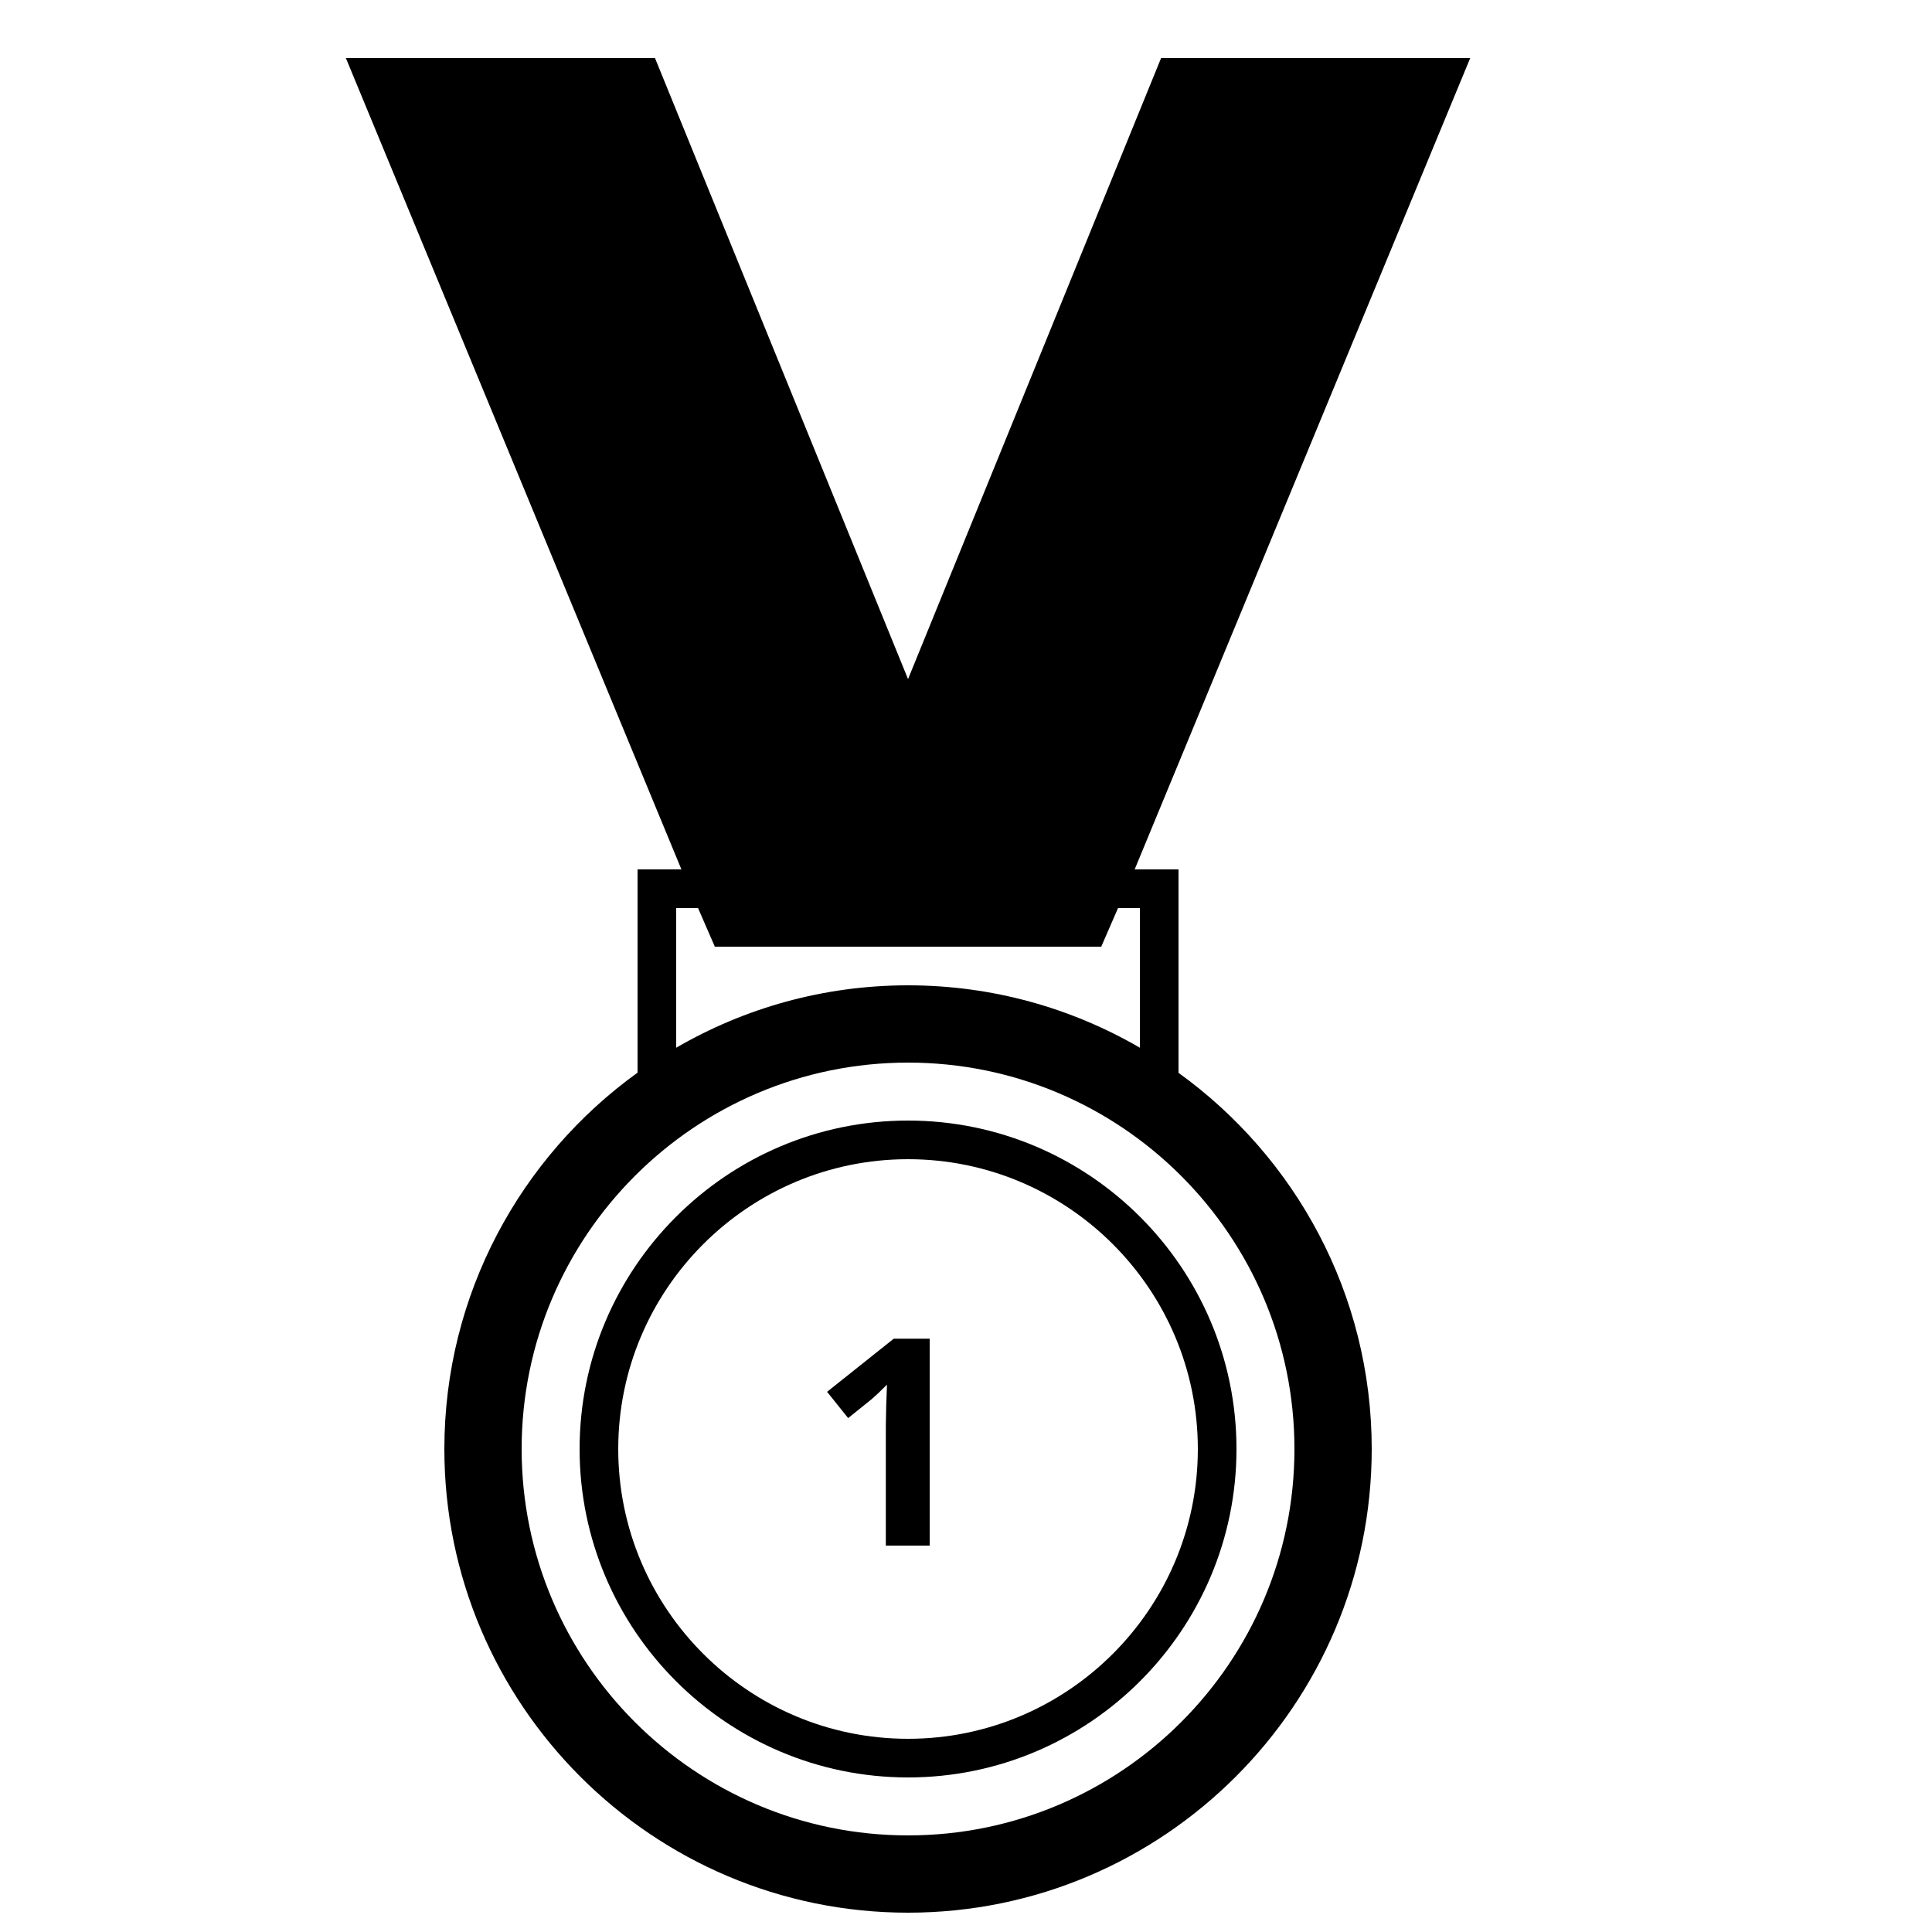 <?xml version="1.0" encoding="utf-8"?>
<!-- Generator: Adobe Illustrator 24.2.1, SVG Export Plug-In . SVG Version: 6.00 Build 0)  -->
<svg version="1.1" id="Layer_1" xmlns="http://www.w3.org/2000/svg" xmlns:xlink="http://www.w3.org/1999/xlink" x="0px" y="0px"
	 viewBox="0 0 100 100" style="enable-background:new 0 0 100 100;" xml:space="preserve">
<path d="M61,55.53V45h-2.27L76.1,3h-16L47,35.15L33.9,3h-16l17.37,42H33v10.52C26.95,59.88,23,66.99,23,75c0,13.23,10.77,24,24,24
	s24-10.77,24-24C71,66.99,67.05,59.89,61,55.53z M35,47h1.13L37,49h4h12h4l0.87-2H59v7.23C55.47,52.18,51.37,51,47,51
	c-4.37,0-8.47,1.18-12,3.23V47z M47,95c-11.03,0-20-8.97-20-20s8.97-20,20-20s20,8.97,20,20S58.03,95,47,95z"/>
<path d="M47,58c-9.37,0-17,7.63-17,17s7.63,17,17,17s17-7.63,17-17S56.37,58,47,58z M47,90c-8.27,0-15-6.73-15-15s6.73-15,15-15
	s15,6.73,15,15S55.27,90,47,90z"/>
<g>
	<path d="M48.11,80h-2.26v-6.2l0.02-1.02l0.04-1.11c-0.38,0.38-0.64,0.62-0.78,0.74l-1.23,0.99l-1.09-1.36l3.45-2.75h1.86V80z"/>
</g>
</svg>
